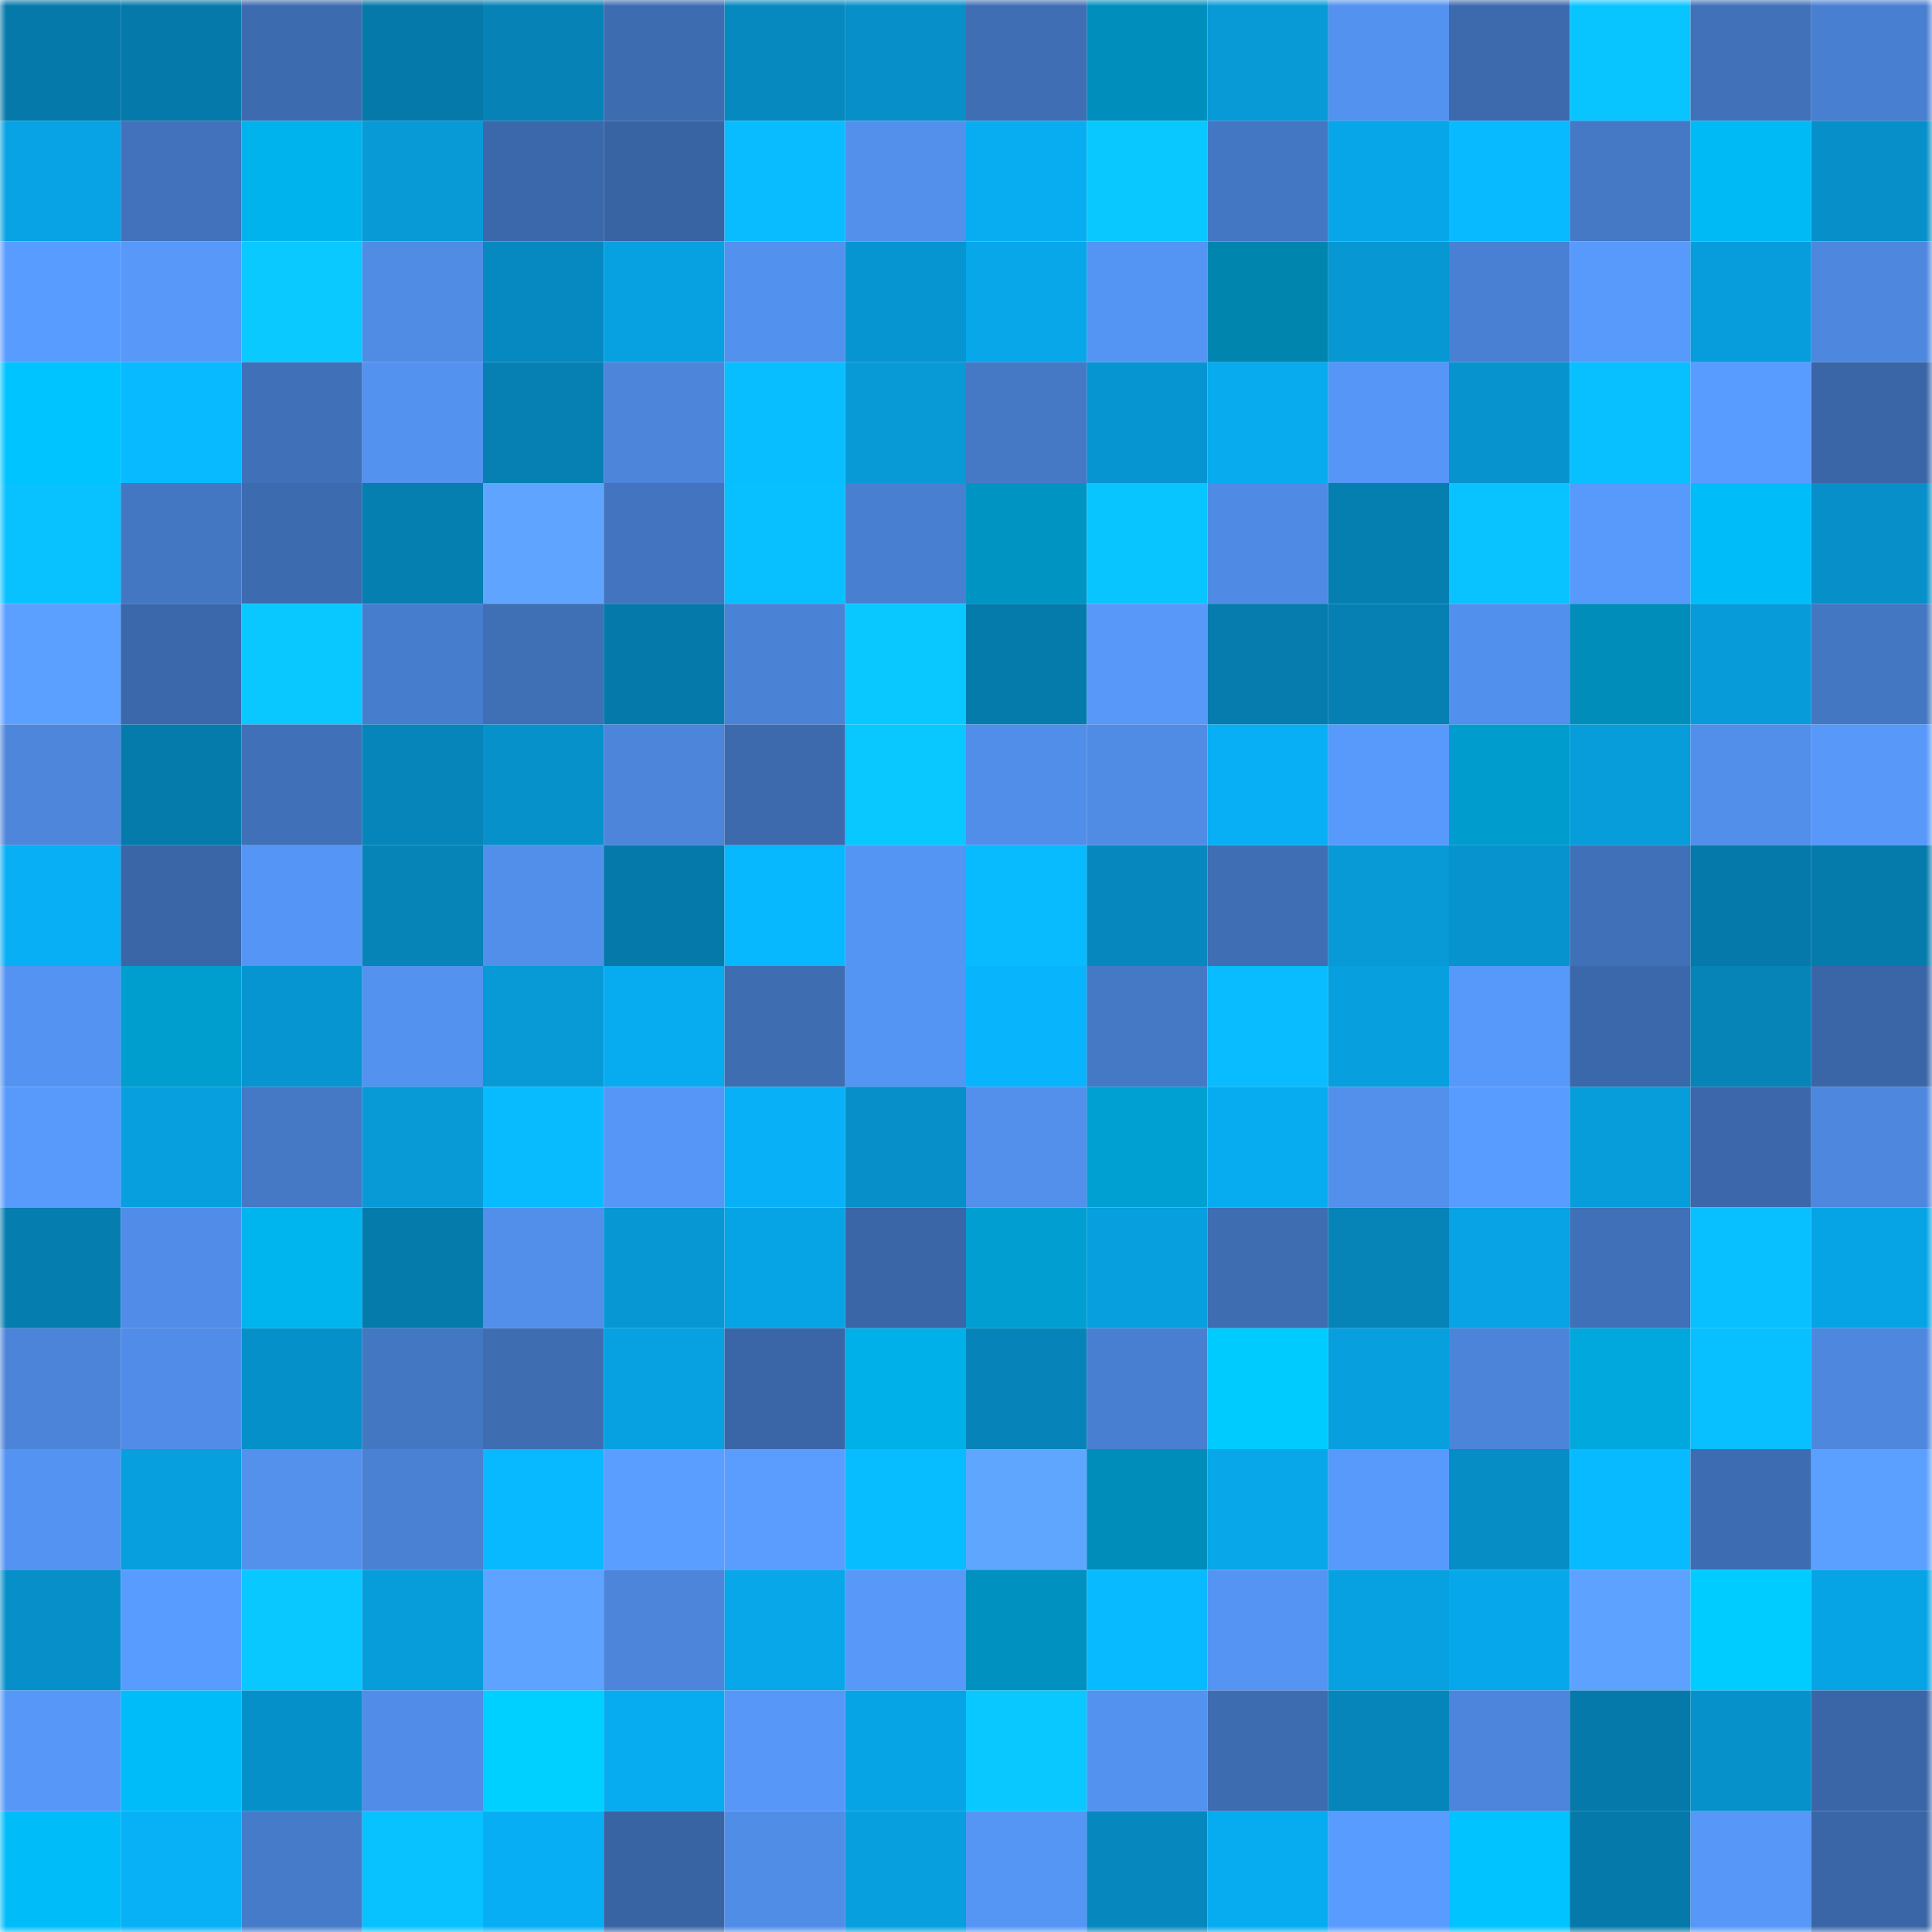 <svg viewBox="0 0 160 160" fill="none" role="img" xmlns="http://www.w3.org/2000/svg" width="240" height="240" name="ens%2Cgnars.com"><mask id="417545012" mask-type="alpha" maskUnits="userSpaceOnUse" x="0" y="0" width="160" height="160"><rect width="160" height="160" fill="#FFFFFF"></rect></mask><g mask="url(#417545012)"><rect x="0" y="0" width="10" height="10" fill="#0579a9"></rect><rect x="10" y="0" width="10" height="10" fill="#0579a9"></rect><rect x="20" y="0" width="10" height="10" fill="#3d6baf"></rect><rect x="30" y="0" width="10" height="10" fill="#0579a9"></rect><rect x="40" y="0" width="10" height="10" fill="#0682b6"></rect><rect x="50" y="0" width="10" height="10" fill="#3e6cb1"></rect><rect x="60" y="0" width="10" height="10" fill="#0689bf"></rect><rect x="70" y="0" width="10" height="10" fill="#068fc9"></rect><rect x="80" y="0" width="10" height="10" fill="#3f6eb4"></rect><rect x="90" y="0" width="10" height="10" fill="#008fbd"></rect><rect x="100" y="0" width="10" height="10" fill="#079ad7"></rect><rect x="110" y="0" width="10" height="10" fill="#5392ef"></rect><rect x="120" y="0" width="10" height="10" fill="#3c6aad"></rect><rect x="130" y="0" width="10" height="10" fill="#09c5ff"></rect><rect x="140" y="0" width="10" height="10" fill="#4071b9"></rect><rect x="150" y="0" width="10" height="10" fill="#487fd0"></rect><rect x="0" y="10" width="10" height="10" fill="#07a3e4"></rect><rect x="10" y="10" width="10" height="10" fill="#4172bb"></rect><rect x="20" y="10" width="10" height="10" fill="#00b3ec"></rect><rect x="30" y="10" width="10" height="10" fill="#079ad7"></rect><rect x="40" y="10" width="10" height="10" fill="#3b68aa"></rect><rect x="50" y="10" width="10" height="10" fill="#3964a4"></rect><rect x="60" y="10" width="10" height="10" fill="#08bcff"></rect><rect x="70" y="10" width="10" height="10" fill="#5290eb"></rect><rect x="80" y="10" width="10" height="10" fill="#08adf1"></rect><rect x="90" y="10" width="10" height="10" fill="#09c7ff"></rect><rect x="100" y="10" width="10" height="10" fill="#4477c3"></rect><rect x="110" y="10" width="10" height="10" fill="#07a6e8"></rect><rect x="120" y="10" width="10" height="10" fill="#08baff"></rect><rect x="130" y="10" width="10" height="10" fill="#4579c6"></rect><rect x="140" y="10" width="10" height="10" fill="#00baf5"></rect><rect x="150" y="10" width="10" height="10" fill="#068fc9"></rect><rect x="0" y="20" width="10" height="10" fill="#599cff"></rect><rect x="10" y="20" width="10" height="10" fill="#5798f9"></rect><rect x="20" y="20" width="10" height="10" fill="#09c9ff"></rect><rect x="30" y="20" width="10" height="10" fill="#508be4"></rect><rect x="40" y="20" width="10" height="10" fill="#0689c0"></rect><rect x="50" y="20" width="10" height="10" fill="#07a1e1"></rect><rect x="60" y="20" width="10" height="10" fill="#5391ee"></rect><rect x="70" y="20" width="10" height="10" fill="#0695d0"></rect><rect x="80" y="20" width="10" height="10" fill="#07a7ea"></rect><rect x="90" y="20" width="10" height="10" fill="#5494f2"></rect><rect x="100" y="20" width="10" height="10" fill="#0085af"></rect><rect x="110" y="20" width="10" height="10" fill="#0797d3"></rect><rect x="120" y="20" width="10" height="10" fill="#4980d3"></rect><rect x="130" y="20" width="10" height="10" fill="#589afc"></rect><rect x="140" y="20" width="10" height="10" fill="#079ddc"></rect><rect x="150" y="20" width="10" height="10" fill="#4d87de"></rect><rect x="0" y="30" width="10" height="10" fill="#00c4ff"></rect><rect x="10" y="30" width="10" height="10" fill="#08baff"></rect><rect x="20" y="30" width="10" height="10" fill="#4071b8"></rect><rect x="30" y="30" width="10" height="10" fill="#5392ef"></rect><rect x="40" y="30" width="10" height="10" fill="#0680b3"></rect><rect x="50" y="30" width="10" height="10" fill="#4c85da"></rect><rect x="60" y="30" width="10" height="10" fill="#08beff"></rect><rect x="70" y="30" width="10" height="10" fill="#079ad7"></rect><rect x="80" y="30" width="10" height="10" fill="#4578c5"></rect><rect x="90" y="30" width="10" height="10" fill="#0695d0"></rect><rect x="100" y="30" width="10" height="10" fill="#07abee"></rect><rect x="110" y="30" width="10" height="10" fill="#5696f6"></rect><rect x="120" y="30" width="10" height="10" fill="#0693ce"></rect><rect x="130" y="30" width="10" height="10" fill="#08bfff"></rect><rect x="140" y="30" width="10" height="10" fill="#599cff"></rect><rect x="150" y="30" width="10" height="10" fill="#3a66a7"></rect><rect x="0" y="40" width="10" height="10" fill="#08c2ff"></rect><rect x="10" y="40" width="10" height="10" fill="#4477c2"></rect><rect x="20" y="40" width="10" height="10" fill="#3d6baf"></rect><rect x="30" y="40" width="10" height="10" fill="#057eb0"></rect><rect x="40" y="40" width="10" height="10" fill="#5fa5ff"></rect><rect x="50" y="40" width="10" height="10" fill="#4374bf"></rect><rect x="60" y="40" width="10" height="10" fill="#08bfff"></rect><rect x="70" y="40" width="10" height="10" fill="#487fd0"></rect><rect x="80" y="40" width="10" height="10" fill="#0094c3"></rect><rect x="90" y="40" width="10" height="10" fill="#09c5ff"></rect><rect x="100" y="40" width="10" height="10" fill="#4f8be4"></rect><rect x="110" y="40" width="10" height="10" fill="#057eb0"></rect><rect x="120" y="40" width="10" height="10" fill="#08c3ff"></rect><rect x="130" y="40" width="10" height="10" fill="#589afc"></rect><rect x="140" y="40" width="10" height="10" fill="#00bdf9"></rect><rect x="150" y="40" width="10" height="10" fill="#068fc9"></rect><rect x="0" y="50" width="10" height="10" fill="#5ca0ff"></rect><rect x="10" y="50" width="10" height="10" fill="#3b68aa"></rect><rect x="20" y="50" width="10" height="10" fill="#09c8ff"></rect><rect x="30" y="50" width="10" height="10" fill="#477dcd"></rect><rect x="40" y="50" width="10" height="10" fill="#3f6fb5"></rect><rect x="50" y="50" width="10" height="10" fill="#0579a9"></rect><rect x="60" y="50" width="10" height="10" fill="#4a82d5"></rect><rect x="70" y="50" width="10" height="10" fill="#09c7ff"></rect><rect x="80" y="50" width="10" height="10" fill="#057bac"></rect><rect x="90" y="50" width="10" height="10" fill="#5798f9"></rect><rect x="100" y="50" width="10" height="10" fill="#057cad"></rect><rect x="110" y="50" width="10" height="10" fill="#0680b3"></rect><rect x="120" y="50" width="10" height="10" fill="#5290ed"></rect><rect x="130" y="50" width="10" height="10" fill="#008db9"></rect><rect x="140" y="50" width="10" height="10" fill="#079bd9"></rect><rect x="150" y="50" width="10" height="10" fill="#4477c2"></rect><rect x="0" y="60" width="10" height="10" fill="#4d86db"></rect><rect x="10" y="60" width="10" height="10" fill="#057bac"></rect><rect x="20" y="60" width="10" height="10" fill="#4070b7"></rect><rect x="30" y="60" width="10" height="10" fill="#0685ba"></rect><rect x="40" y="60" width="10" height="10" fill="#0691cb"></rect><rect x="50" y="60" width="10" height="10" fill="#4c85da"></rect><rect x="60" y="60" width="10" height="10" fill="#3c6aad"></rect><rect x="70" y="60" width="10" height="10" fill="#09c7ff"></rect><rect x="80" y="60" width="10" height="10" fill="#518ee9"></rect><rect x="90" y="60" width="10" height="10" fill="#508be4"></rect><rect x="100" y="60" width="10" height="10" fill="#08aff5"></rect><rect x="110" y="60" width="10" height="10" fill="#589afc"></rect><rect x="120" y="60" width="10" height="10" fill="#009ccd"></rect><rect x="130" y="60" width="10" height="10" fill="#079cda"></rect><rect x="140" y="60" width="10" height="10" fill="#528fea"></rect><rect x="150" y="60" width="10" height="10" fill="#5798f9"></rect><rect x="0" y="70" width="10" height="10" fill="#08aff5"></rect><rect x="10" y="70" width="10" height="10" fill="#3a66a7"></rect><rect x="20" y="70" width="10" height="10" fill="#5595f5"></rect><rect x="30" y="70" width="10" height="10" fill="#0683b7"></rect><rect x="40" y="70" width="10" height="10" fill="#518fea"></rect><rect x="50" y="70" width="10" height="10" fill="#0579a9"></rect><rect x="60" y="70" width="10" height="10" fill="#08b8ff"></rect><rect x="70" y="70" width="10" height="10" fill="#5494f2"></rect><rect x="80" y="70" width="10" height="10" fill="#08bbff"></rect><rect x="90" y="70" width="10" height="10" fill="#0688be"></rect><rect x="100" y="70" width="10" height="10" fill="#3f6eb4"></rect><rect x="110" y="70" width="10" height="10" fill="#079ad7"></rect><rect x="120" y="70" width="10" height="10" fill="#0693ce"></rect><rect x="130" y="70" width="10" height="10" fill="#4070b8"></rect><rect x="140" y="70" width="10" height="10" fill="#0579a9"></rect><rect x="150" y="70" width="10" height="10" fill="#057bac"></rect><rect x="0" y="80" width="10" height="10" fill="#5493f2"></rect><rect x="10" y="80" width="10" height="10" fill="#009dcf"></rect><rect x="20" y="80" width="10" height="10" fill="#0695d0"></rect><rect x="30" y="80" width="10" height="10" fill="#5392ef"></rect><rect x="40" y="80" width="10" height="10" fill="#079ad7"></rect><rect x="50" y="80" width="10" height="10" fill="#07abef"></rect><rect x="60" y="80" width="10" height="10" fill="#3e6db2"></rect><rect x="70" y="80" width="10" height="10" fill="#5494f2"></rect><rect x="80" y="80" width="10" height="10" fill="#08b4fc"></rect><rect x="90" y="80" width="10" height="10" fill="#4579c6"></rect><rect x="100" y="80" width="10" height="10" fill="#08bcff"></rect><rect x="110" y="80" width="10" height="10" fill="#079fde"></rect><rect x="120" y="80" width="10" height="10" fill="#5799fb"></rect><rect x="130" y="80" width="10" height="10" fill="#3b68aa"></rect><rect x="140" y="80" width="10" height="10" fill="#0684b8"></rect><rect x="150" y="80" width="10" height="10" fill="#3a66a7"></rect><rect x="0" y="90" width="10" height="10" fill="#589afc"></rect><rect x="10" y="90" width="10" height="10" fill="#079fde"></rect><rect x="20" y="90" width="10" height="10" fill="#4578c5"></rect><rect x="30" y="90" width="10" height="10" fill="#079ad7"></rect><rect x="40" y="90" width="10" height="10" fill="#08bbff"></rect><rect x="50" y="90" width="10" height="10" fill="#5696f6"></rect><rect x="60" y="90" width="10" height="10" fill="#08b1f7"></rect><rect x="70" y="90" width="10" height="10" fill="#068fc9"></rect><rect x="80" y="90" width="10" height="10" fill="#5290eb"></rect><rect x="90" y="90" width="10" height="10" fill="#00a0d2"></rect><rect x="100" y="90" width="10" height="10" fill="#07acf0"></rect><rect x="110" y="90" width="10" height="10" fill="#5290eb"></rect><rect x="120" y="90" width="10" height="10" fill="#599cff"></rect><rect x="130" y="90" width="10" height="10" fill="#079cda"></rect><rect x="140" y="90" width="10" height="10" fill="#3c68ab"></rect><rect x="150" y="90" width="10" height="10" fill="#4d87de"></rect><rect x="0" y="100" width="10" height="10" fill="#057daf"></rect><rect x="10" y="100" width="10" height="10" fill="#518de8"></rect><rect x="20" y="100" width="10" height="10" fill="#00b4ee"></rect><rect x="30" y="100" width="10" height="10" fill="#057bac"></rect><rect x="40" y="100" width="10" height="10" fill="#528feb"></rect><rect x="50" y="100" width="10" height="10" fill="#0797d3"></rect><rect x="60" y="100" width="10" height="10" fill="#07a4e5"></rect><rect x="70" y="100" width="10" height="10" fill="#3a66a7"></rect><rect x="80" y="100" width="10" height="10" fill="#009ed1"></rect><rect x="90" y="100" width="10" height="10" fill="#079fde"></rect><rect x="100" y="100" width="10" height="10" fill="#3e6db2"></rect><rect x="110" y="100" width="10" height="10" fill="#0683b7"></rect><rect x="120" y="100" width="10" height="10" fill="#07a3e4"></rect><rect x="130" y="100" width="10" height="10" fill="#4070b8"></rect><rect x="140" y="100" width="10" height="10" fill="#08bfff"></rect><rect x="150" y="100" width="10" height="10" fill="#07a4e5"></rect><rect x="0" y="110" width="10" height="10" fill="#4b84d8"></rect><rect x="10" y="110" width="10" height="10" fill="#518de8"></rect><rect x="20" y="110" width="10" height="10" fill="#0690c9"></rect><rect x="30" y="110" width="10" height="10" fill="#4477c2"></rect><rect x="40" y="110" width="10" height="10" fill="#3e6db2"></rect><rect x="50" y="110" width="10" height="10" fill="#07a1e1"></rect><rect x="60" y="110" width="10" height="10" fill="#3a65a6"></rect><rect x="70" y="110" width="10" height="10" fill="#00b0e8"></rect><rect x="80" y="110" width="10" height="10" fill="#0684b9"></rect><rect x="90" y="110" width="10" height="10" fill="#487fd0"></rect><rect x="100" y="110" width="10" height="10" fill="#00cbff"></rect><rect x="110" y="110" width="10" height="10" fill="#079fde"></rect><rect x="120" y="110" width="10" height="10" fill="#4b84d9"></rect><rect x="130" y="110" width="10" height="10" fill="#00a8dd"></rect><rect x="140" y="110" width="10" height="10" fill="#08bfff"></rect><rect x="150" y="110" width="10" height="10" fill="#4d87de"></rect><rect x="0" y="120" width="10" height="10" fill="#5493f1"></rect><rect x="10" y="120" width="10" height="10" fill="#079fde"></rect><rect x="20" y="120" width="10" height="10" fill="#5391ed"></rect><rect x="30" y="120" width="10" height="10" fill="#4a81d3"></rect><rect x="40" y="120" width="10" height="10" fill="#08b9ff"></rect><rect x="50" y="120" width="10" height="10" fill="#5a9eff"></rect><rect x="60" y="120" width="10" height="10" fill="#5a9dff"></rect><rect x="70" y="120" width="10" height="10" fill="#08bdff"></rect><rect x="80" y="120" width="10" height="10" fill="#5fa6ff"></rect><rect x="90" y="120" width="10" height="10" fill="#008db9"></rect><rect x="100" y="120" width="10" height="10" fill="#07a7ea"></rect><rect x="110" y="120" width="10" height="10" fill="#589afc"></rect><rect x="120" y="120" width="10" height="10" fill="#068dc5"></rect><rect x="130" y="120" width="10" height="10" fill="#08baff"></rect><rect x="140" y="120" width="10" height="10" fill="#3e6cb2"></rect><rect x="150" y="120" width="10" height="10" fill="#5ca0ff"></rect><rect x="0" y="130" width="10" height="10" fill="#068fc8"></rect><rect x="10" y="130" width="10" height="10" fill="#599cff"></rect><rect x="20" y="130" width="10" height="10" fill="#09c8ff"></rect><rect x="30" y="130" width="10" height="10" fill="#079cda"></rect><rect x="40" y="130" width="10" height="10" fill="#5da3ff"></rect><rect x="50" y="130" width="10" height="10" fill="#4c85da"></rect><rect x="60" y="130" width="10" height="10" fill="#07a7e9"></rect><rect x="70" y="130" width="10" height="10" fill="#5798f9"></rect><rect x="80" y="130" width="10" height="10" fill="#0091c0"></rect><rect x="90" y="130" width="10" height="10" fill="#08baff"></rect><rect x="100" y="130" width="10" height="10" fill="#5594f3"></rect><rect x="110" y="130" width="10" height="10" fill="#07a1e1"></rect><rect x="120" y="130" width="10" height="10" fill="#07a8eb"></rect><rect x="130" y="130" width="10" height="10" fill="#5da2ff"></rect><rect x="140" y="130" width="10" height="10" fill="#00ccff"></rect><rect x="150" y="130" width="10" height="10" fill="#07a4e5"></rect><rect x="0" y="140" width="10" height="10" fill="#5697f7"></rect><rect x="10" y="140" width="10" height="10" fill="#00bdfa"></rect><rect x="20" y="140" width="10" height="10" fill="#0690c9"></rect><rect x="30" y="140" width="10" height="10" fill="#518de8"></rect><rect x="40" y="140" width="10" height="10" fill="#00d0ff"></rect><rect x="50" y="140" width="10" height="10" fill="#07abef"></rect><rect x="60" y="140" width="10" height="10" fill="#5797f8"></rect><rect x="70" y="140" width="10" height="10" fill="#07a4e5"></rect><rect x="80" y="140" width="10" height="10" fill="#09c8ff"></rect><rect x="90" y="140" width="10" height="10" fill="#5392ef"></rect><rect x="100" y="140" width="10" height="10" fill="#3e6cb1"></rect><rect x="110" y="140" width="10" height="10" fill="#0685ba"></rect><rect x="120" y="140" width="10" height="10" fill="#4c85db"></rect><rect x="130" y="140" width="10" height="10" fill="#0579a9"></rect><rect x="140" y="140" width="10" height="10" fill="#0691cb"></rect><rect x="150" y="140" width="10" height="10" fill="#3a66a7"></rect><rect x="0" y="150" width="10" height="10" fill="#00bdf9"></rect><rect x="10" y="150" width="10" height="10" fill="#08b0f6"></rect><rect x="20" y="150" width="10" height="10" fill="#467bc9"></rect><rect x="30" y="150" width="10" height="10" fill="#08c2ff"></rect><rect x="40" y="150" width="10" height="10" fill="#08aef3"></rect><rect x="50" y="150" width="10" height="10" fill="#3964a4"></rect><rect x="60" y="150" width="10" height="10" fill="#508de7"></rect><rect x="70" y="150" width="10" height="10" fill="#079fde"></rect><rect x="80" y="150" width="10" height="10" fill="#5596f5"></rect><rect x="90" y="150" width="10" height="10" fill="#0688be"></rect><rect x="100" y="150" width="10" height="10" fill="#07acf0"></rect><rect x="110" y="150" width="10" height="10" fill="#599cff"></rect><rect x="120" y="150" width="10" height="10" fill="#00c3ff"></rect><rect x="130" y="150" width="10" height="10" fill="#0579a9"></rect><rect x="140" y="150" width="10" height="10" fill="#5697f7"></rect><rect x="150" y="150" width="10" height="10" fill="#3a66a7"></rect></g></svg>